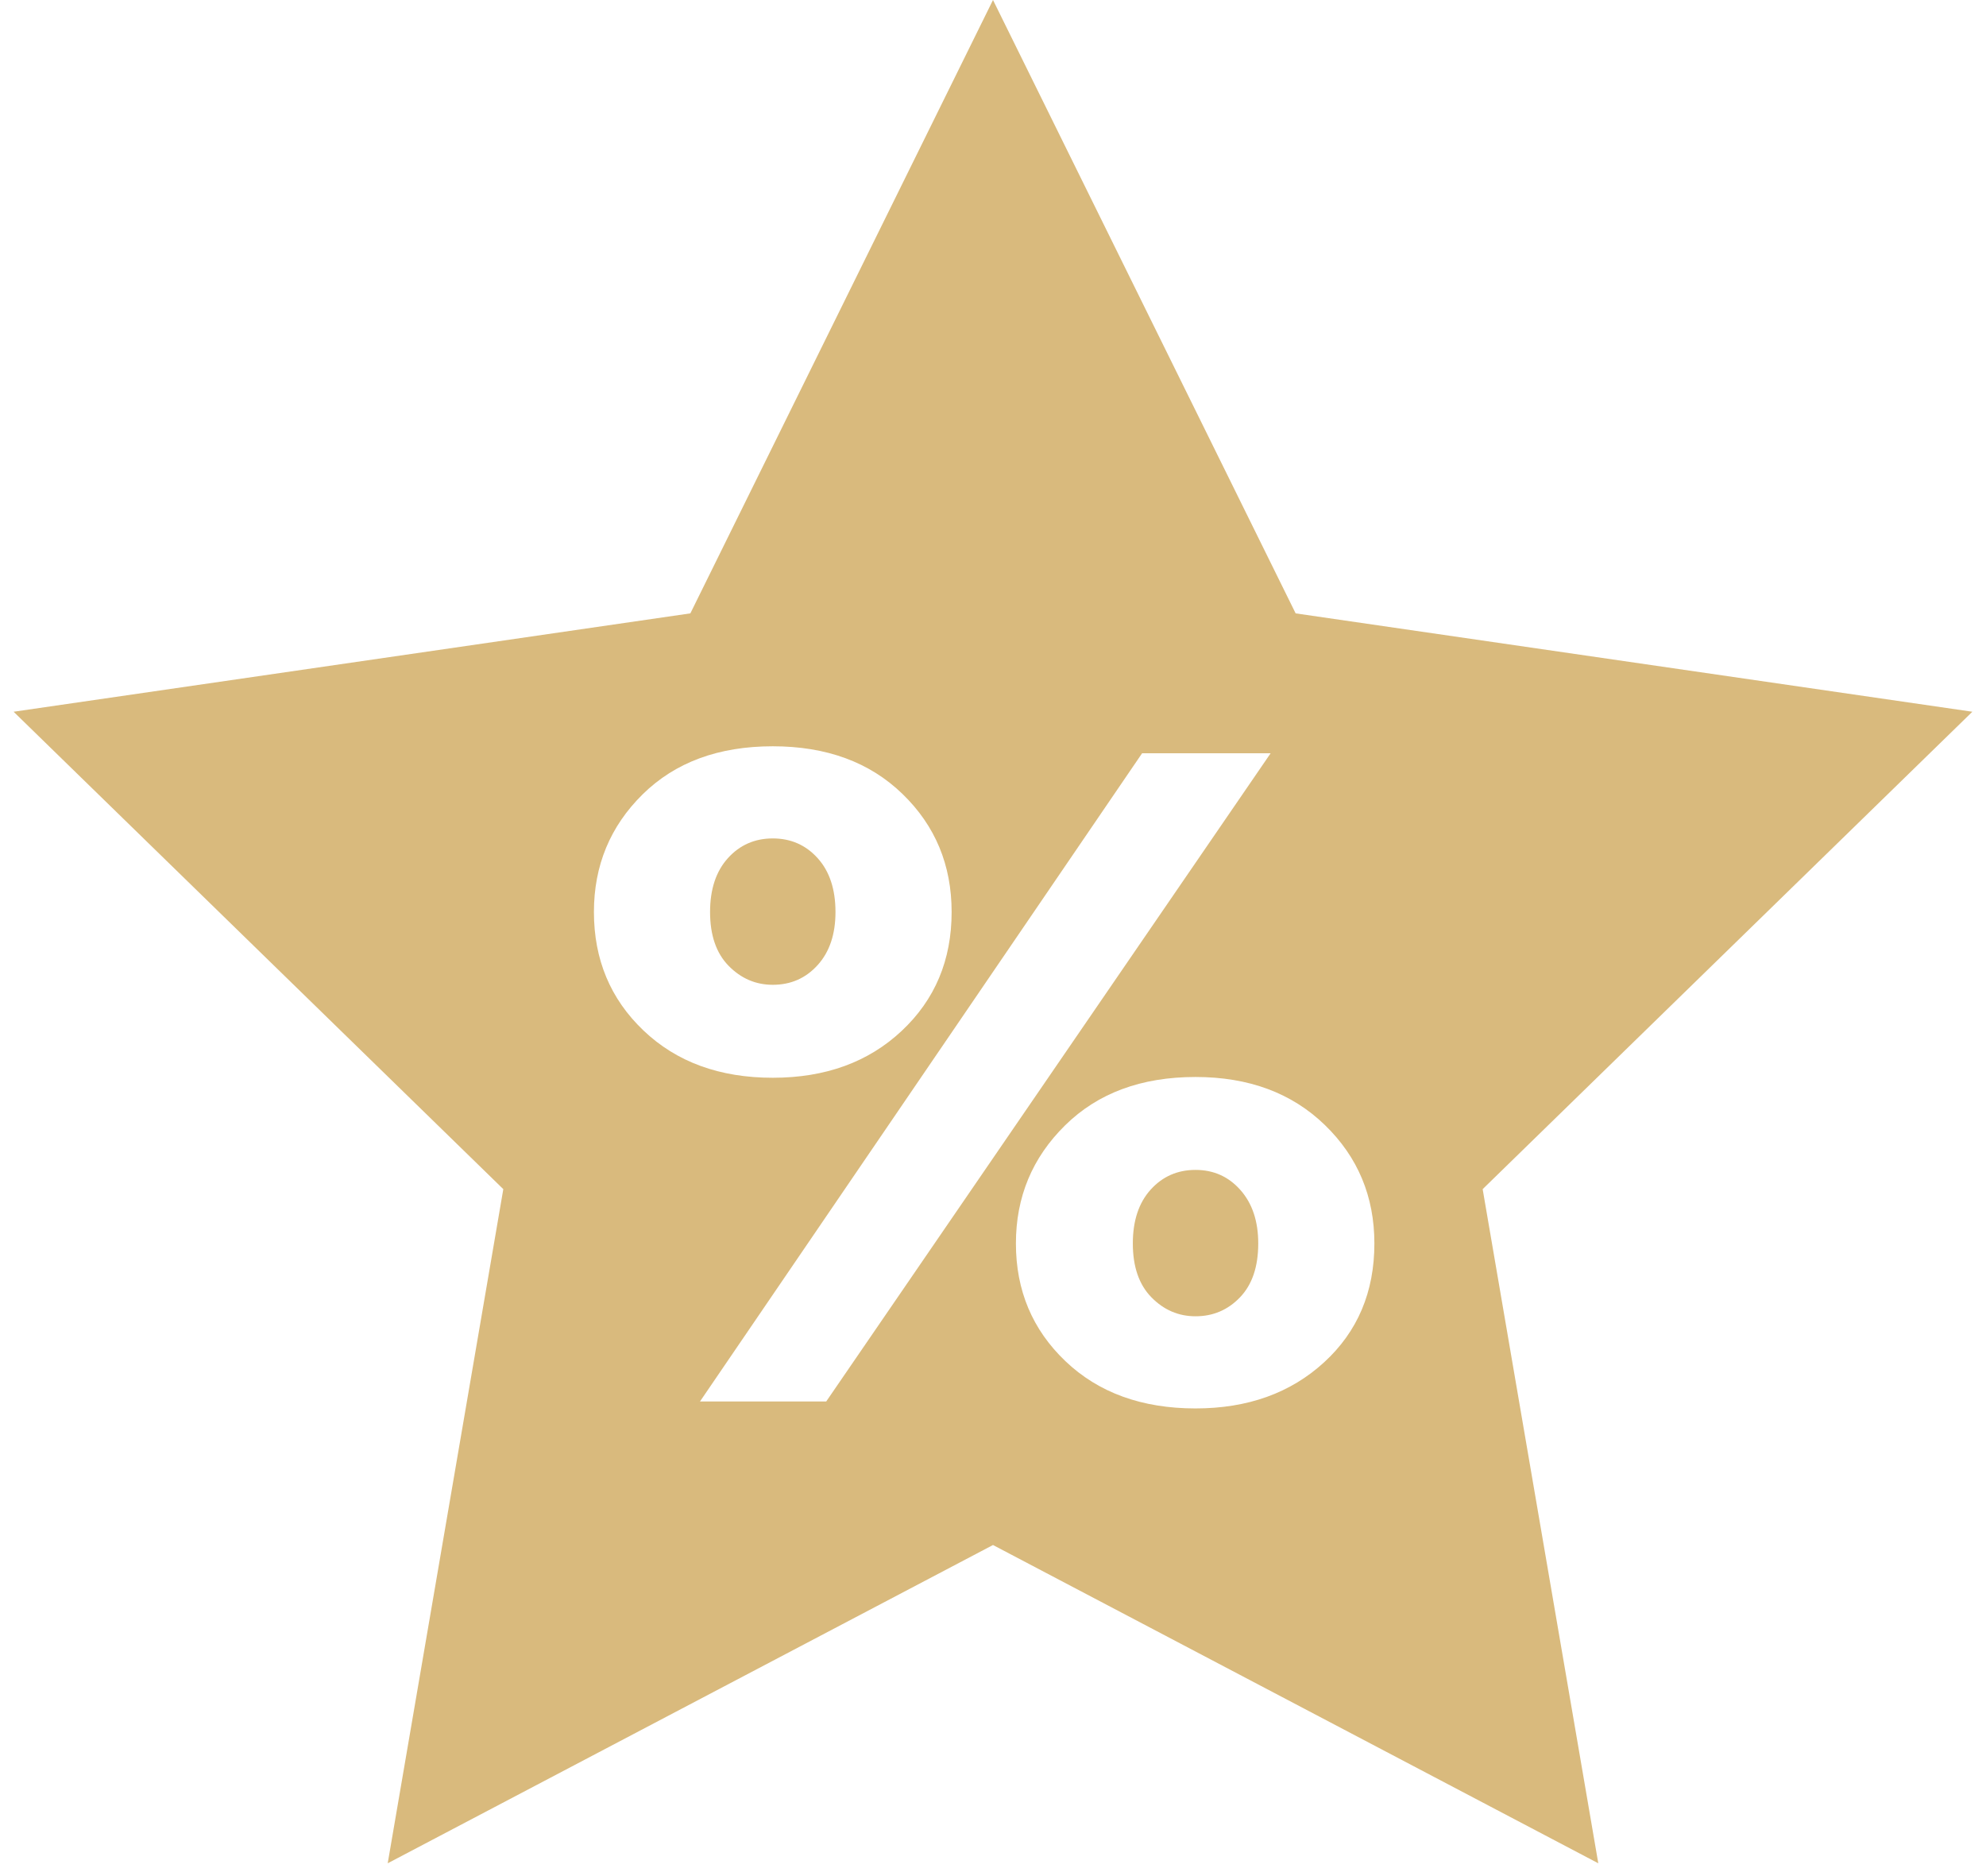 <?xml version="1.0" encoding="UTF-8"?>
<svg width="54px" height="51px" viewBox="0 0 54 51" version="1.1" xmlns="http://www.w3.org/2000/svg" xmlns:xlink="http://www.w3.org/1999/xlink">
    <title>3CACAE9D-DEF0-4459-8EE9-3B99C18B4BC2</title>
    <g id="MMP-Work-for-us" stroke="none" stroke-width="1" fill="none" fill-rule="evenodd">
        <g transform="translate(-656, -911)" fill="#D9BA7D" id="Commission">
            <g transform="translate(656.37, 911)">
                <path d="M26.63,0 L34.859,16.674 L53.259,19.348 L39.944,32.326 L43.088,50.652 L26.63,42 L10.172,50.652 L13.315,32.326 L0,19.348 L18.401,16.674 L26.63,0 Z M32.137,29.277 C30.663,29.277 29.481,29.715 28.59,30.592 C27.698,31.47 27.253,32.54 27.253,33.803 C27.253,35.08 27.702,36.147 28.6,37.003 C29.498,37.859 30.677,38.287 32.137,38.287 C33.554,38.287 34.719,37.87 35.632,37.034 C36.544,36.199 37,35.122 37,33.803 C37,32.526 36.551,31.452 35.653,30.582 C34.754,29.712 33.583,29.277 32.137,29.277 Z M34.179,20.477 L30.684,20.477 L18.663,38.098 L22.095,38.098 L34.179,20.477 Z M32.137,31.803 C32.628,31.803 33.035,31.985 33.358,32.35 C33.681,32.715 33.842,33.199 33.842,33.803 C33.842,34.434 33.677,34.922 33.347,35.266 C33.018,35.61 32.614,35.782 32.137,35.782 C31.674,35.782 31.274,35.61 30.937,35.266 C30.6,34.922 30.432,34.434 30.432,33.803 C30.432,33.185 30.593,32.698 30.916,32.34 C31.239,31.982 31.646,31.803 32.137,31.803 Z M20.642,20.287 C19.168,20.287 17.99,20.722 17.105,21.592 C16.221,22.463 15.779,23.529 15.779,24.792 C15.779,26.084 16.228,27.157 17.126,28.013 C18.025,28.87 19.197,29.298 20.642,29.298 C22.074,29.298 23.242,28.873 24.147,28.024 C25.053,27.175 25.505,26.098 25.505,24.792 C25.505,23.515 25.06,22.445 24.168,21.582 C23.277,20.719 22.102,20.287 20.642,20.287 Z M20.642,22.792 C21.133,22.792 21.54,22.971 21.863,23.329 C22.186,23.687 22.347,24.175 22.347,24.792 C22.347,25.396 22.186,25.877 21.863,26.234 C21.54,26.592 21.133,26.771 20.642,26.771 C20.179,26.771 19.779,26.599 19.442,26.256 C19.105,25.912 18.937,25.424 18.937,24.792 C18.937,24.175 19.098,23.687 19.421,23.329 C19.744,22.971 20.151,22.792 20.642,22.792 Z" id="Combined-Shape"></path>
            </g>
        </g>
    </g>
</svg>